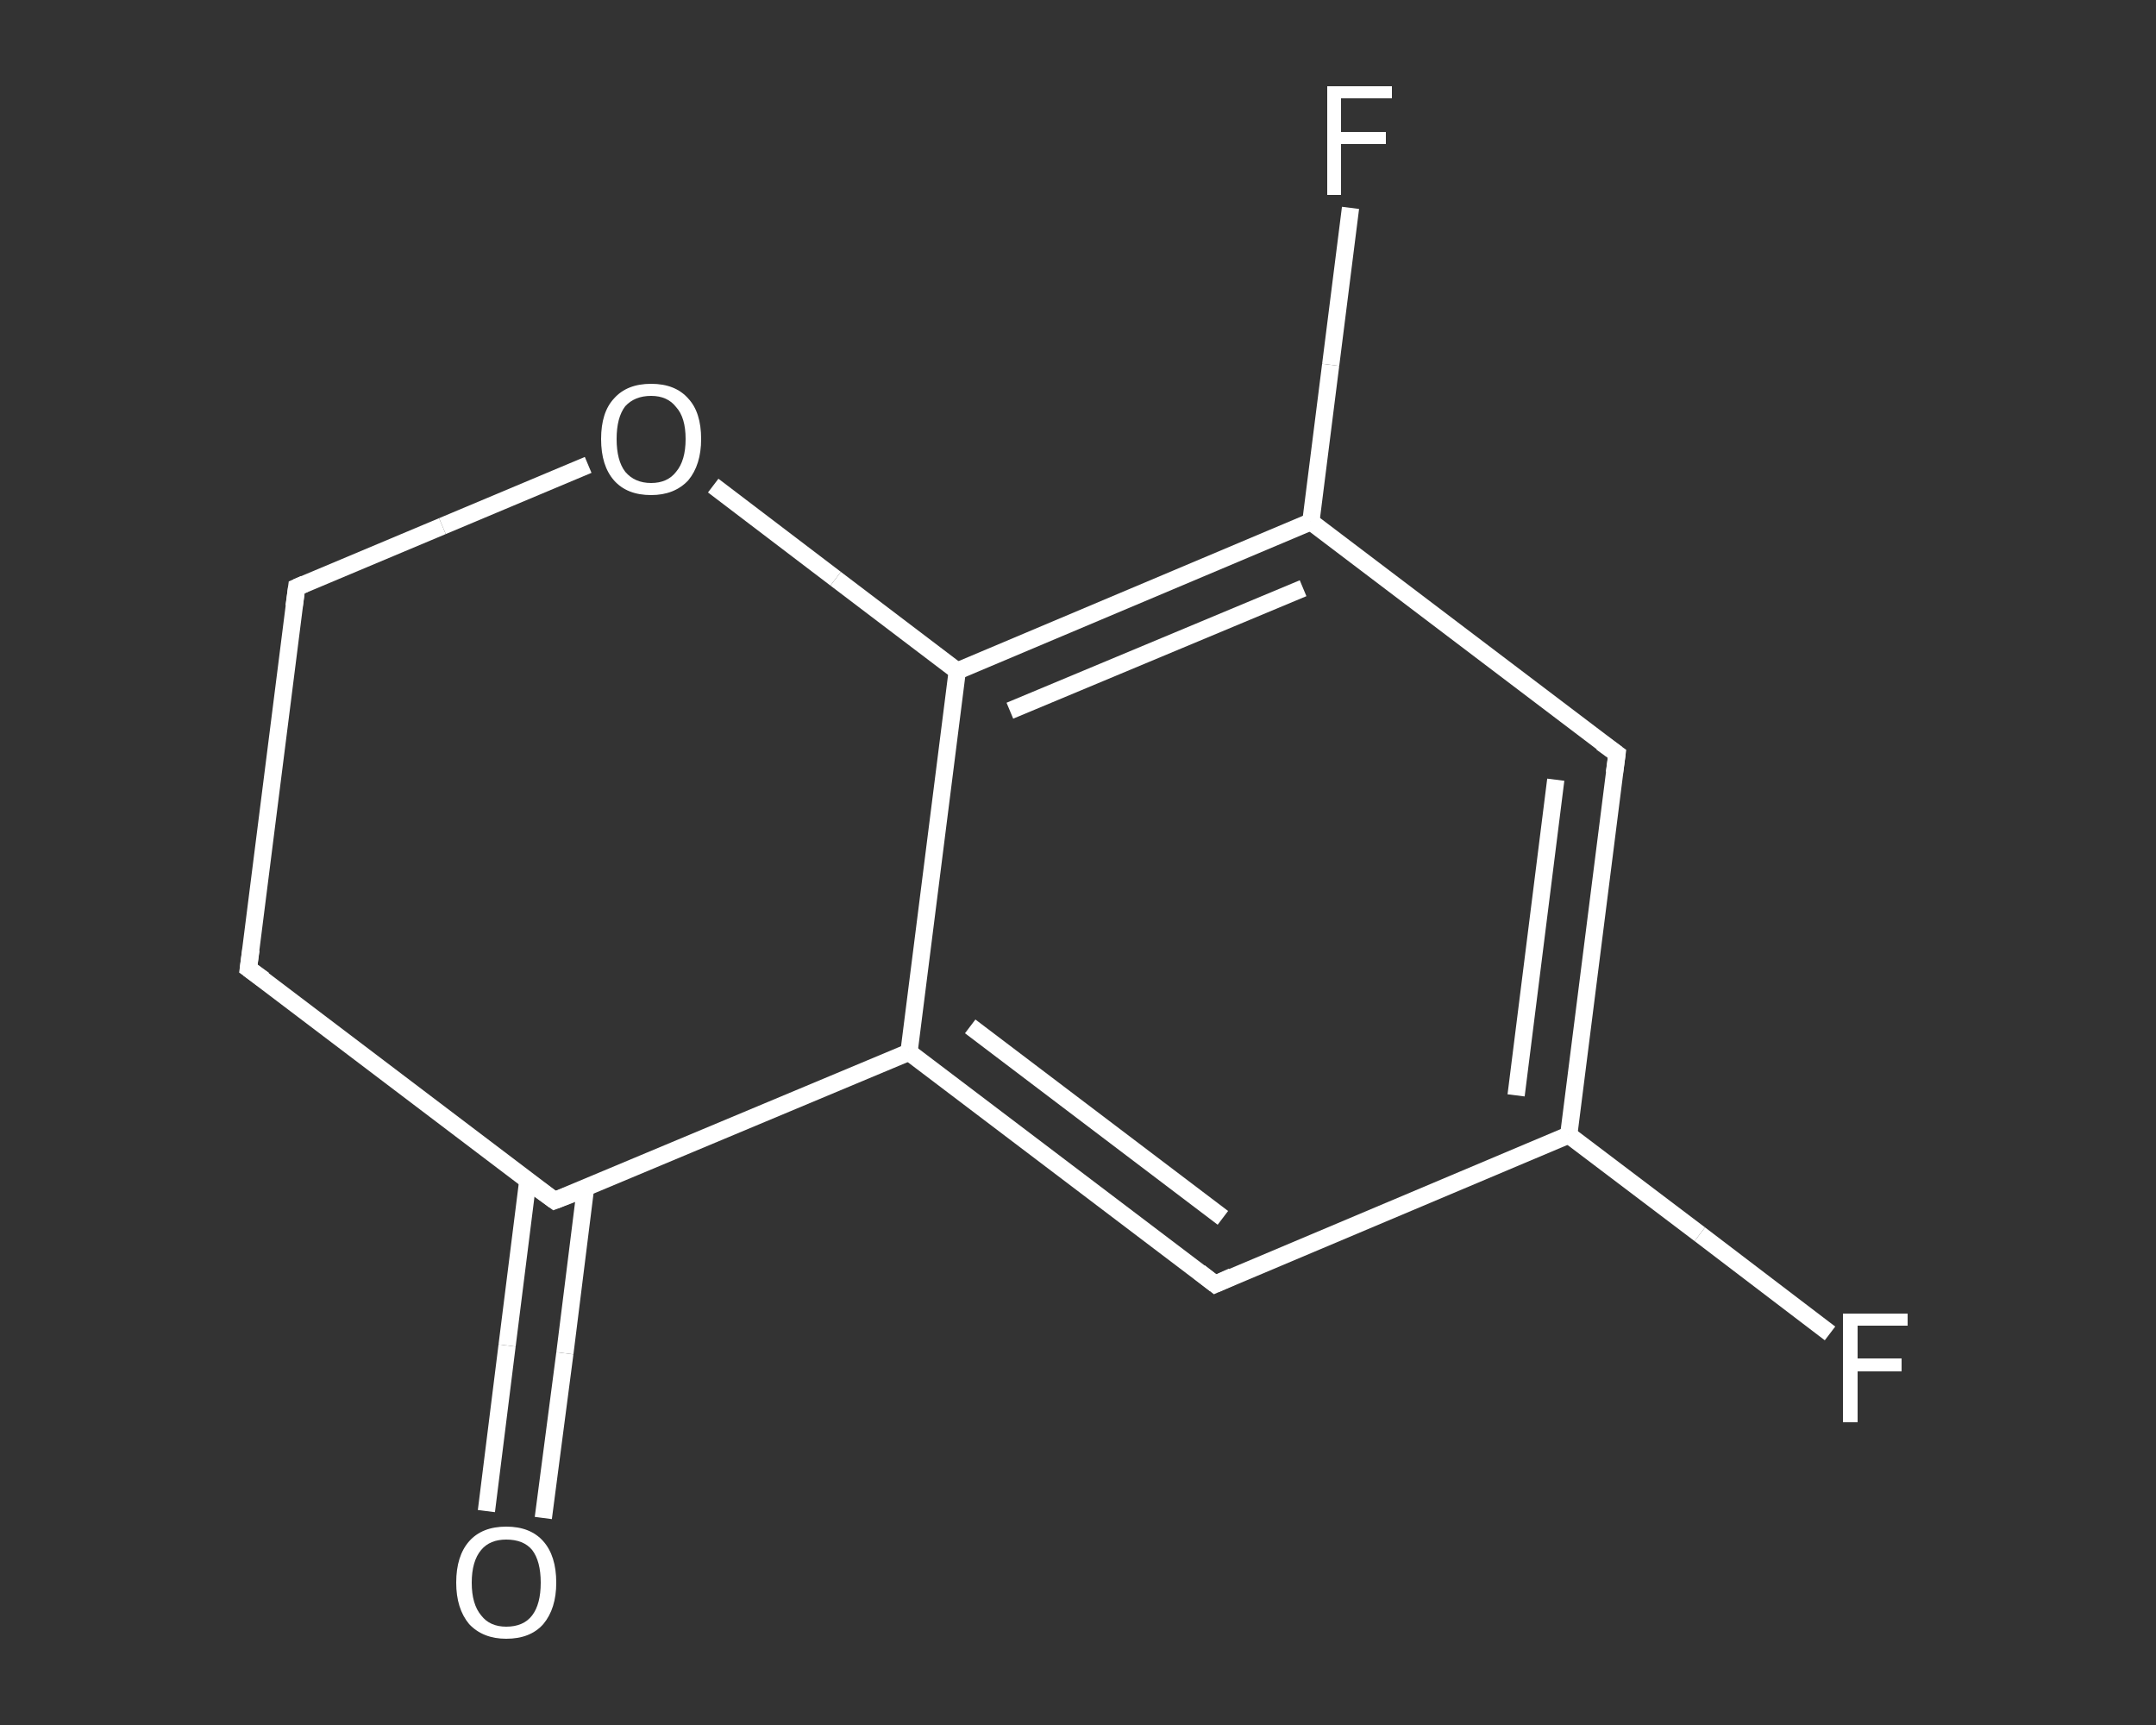 <?xml version='1.0' encoding='iso-8859-1'?>
<svg version='1.1' baseProfile='full'
              xmlns='http://www.w3.org/2000/svg'
                      xmlns:rdkit='http://www.rdkit.org/xml'
                      xmlns:xlink='http://www.w3.org/1999/xlink'
                  xml:space='preserve'
width='250px' height='200px' viewBox='0 0 250 200'>
<rect x="0" y="0" width="250" height="200" fill="#333333" stroke="none"/>
<!-- END OF HEADER -->
<rect style='opacity:1.0;fill:transparent;stroke:none' width='250.0' height='200.0' x='0.0' y='0.0'> </rect>
<path class='bond-0 atom-0 atom-1' d='M 56.4,175.2 L 58.8,156.0' style='fill:none;fill-rule:evenodd;stroke:#FFFFFF;stroke-width:2.0px;stroke-linecap:butt;stroke-linejoin:miter;stroke-opacity:1' />
<path class='bond-0 atom-0 atom-1' d='M 58.8,156.0 L 61.2,136.9' style='fill:none;fill-rule:evenodd;stroke:#FFFFFF;stroke-width:2.0px;stroke-linecap:butt;stroke-linejoin:miter;stroke-opacity:1' />
<path class='bond-0 atom-0 atom-1' d='M 63.0,176.0 L 65.5,156.9' style='fill:none;fill-rule:evenodd;stroke:#FFFFFF;stroke-width:2.0px;stroke-linecap:butt;stroke-linejoin:miter;stroke-opacity:1' />
<path class='bond-0 atom-0 atom-1' d='M 65.5,156.9 L 67.9,137.7' style='fill:none;fill-rule:evenodd;stroke:#FFFFFF;stroke-width:2.0px;stroke-linecap:butt;stroke-linejoin:miter;stroke-opacity:1' />
<path class='bond-1 atom-1 atom-2' d='M 64.3,139.2 L 28.8,112.3' style='fill:none;fill-rule:evenodd;stroke:#FFFFFF;stroke-width:2.0px;stroke-linecap:butt;stroke-linejoin:miter;stroke-opacity:1' />
<path class='bond-2 atom-2 atom-3' d='M 28.8,112.3 L 34.4,68.1' style='fill:none;fill-rule:evenodd;stroke:#FFFFFF;stroke-width:2.0px;stroke-linecap:butt;stroke-linejoin:miter;stroke-opacity:1' />
<path class='bond-3 atom-3 atom-4' d='M 34.4,68.1 L 51.3,61.0' style='fill:none;fill-rule:evenodd;stroke:#FFFFFF;stroke-width:2.0px;stroke-linecap:butt;stroke-linejoin:miter;stroke-opacity:1' />
<path class='bond-3 atom-3 atom-4' d='M 51.3,61.0 L 68.2,53.9' style='fill:none;fill-rule:evenodd;stroke:#FFFFFF;stroke-width:2.0px;stroke-linecap:butt;stroke-linejoin:miter;stroke-opacity:1' />
<path class='bond-4 atom-4 atom-5' d='M 82.7,56.3 L 96.9,67.1' style='fill:none;fill-rule:evenodd;stroke:#FFFFFF;stroke-width:2.0px;stroke-linecap:butt;stroke-linejoin:miter;stroke-opacity:1' />
<path class='bond-4 atom-4 atom-5' d='M 96.9,67.1 L 111.0,77.8' style='fill:none;fill-rule:evenodd;stroke:#FFFFFF;stroke-width:2.0px;stroke-linecap:butt;stroke-linejoin:miter;stroke-opacity:1' />
<path class='bond-5 atom-5 atom-6' d='M 111.0,77.8 L 152.0,60.5' style='fill:none;fill-rule:evenodd;stroke:#FFFFFF;stroke-width:2.0px;stroke-linecap:butt;stroke-linejoin:miter;stroke-opacity:1' />
<path class='bond-5 atom-5 atom-6' d='M 117.1,82.4 L 151.1,68.2' style='fill:none;fill-rule:evenodd;stroke:#FFFFFF;stroke-width:2.0px;stroke-linecap:butt;stroke-linejoin:miter;stroke-opacity:1' />
<path class='bond-6 atom-6 atom-7' d='M 152.0,60.5 L 154.3,42.3' style='fill:none;fill-rule:evenodd;stroke:#FFFFFF;stroke-width:2.0px;stroke-linecap:butt;stroke-linejoin:miter;stroke-opacity:1' />
<path class='bond-6 atom-6 atom-7' d='M 154.3,42.3 L 156.6,24.1' style='fill:none;fill-rule:evenodd;stroke:#FFFFFF;stroke-width:2.0px;stroke-linecap:butt;stroke-linejoin:miter;stroke-opacity:1' />
<path class='bond-7 atom-6 atom-8' d='M 152.0,60.5 L 187.5,87.4' style='fill:none;fill-rule:evenodd;stroke:#FFFFFF;stroke-width:2.0px;stroke-linecap:butt;stroke-linejoin:miter;stroke-opacity:1' />
<path class='bond-8 atom-8 atom-9' d='M 187.5,87.4 L 181.9,131.6' style='fill:none;fill-rule:evenodd;stroke:#FFFFFF;stroke-width:2.0px;stroke-linecap:butt;stroke-linejoin:miter;stroke-opacity:1' />
<path class='bond-8 atom-8 atom-9' d='M 180.4,90.4 L 175.8,127.0' style='fill:none;fill-rule:evenodd;stroke:#FFFFFF;stroke-width:2.0px;stroke-linecap:butt;stroke-linejoin:miter;stroke-opacity:1' />
<path class='bond-9 atom-9 atom-10' d='M 181.9,131.6 L 197.1,143.1' style='fill:none;fill-rule:evenodd;stroke:#FFFFFF;stroke-width:2.0px;stroke-linecap:butt;stroke-linejoin:miter;stroke-opacity:1' />
<path class='bond-9 atom-9 atom-10' d='M 197.1,143.1 L 212.2,154.6' style='fill:none;fill-rule:evenodd;stroke:#FFFFFF;stroke-width:2.0px;stroke-linecap:butt;stroke-linejoin:miter;stroke-opacity:1' />
<path class='bond-10 atom-9 atom-11' d='M 181.9,131.6 L 140.9,148.9' style='fill:none;fill-rule:evenodd;stroke:#FFFFFF;stroke-width:2.0px;stroke-linecap:butt;stroke-linejoin:miter;stroke-opacity:1' />
<path class='bond-11 atom-11 atom-12' d='M 140.9,148.9 L 105.4,122.0' style='fill:none;fill-rule:evenodd;stroke:#FFFFFF;stroke-width:2.0px;stroke-linecap:butt;stroke-linejoin:miter;stroke-opacity:1' />
<path class='bond-11 atom-11 atom-12' d='M 141.8,141.2 L 112.5,119.0' style='fill:none;fill-rule:evenodd;stroke:#FFFFFF;stroke-width:2.0px;stroke-linecap:butt;stroke-linejoin:miter;stroke-opacity:1' />
<path class='bond-12 atom-12 atom-1' d='M 105.4,122.0 L 64.3,139.2' style='fill:none;fill-rule:evenodd;stroke:#FFFFFF;stroke-width:2.0px;stroke-linecap:butt;stroke-linejoin:miter;stroke-opacity:1' />
<path class='bond-13 atom-12 atom-5' d='M 105.4,122.0 L 111.0,77.8' style='fill:none;fill-rule:evenodd;stroke:#FFFFFF;stroke-width:2.0px;stroke-linecap:butt;stroke-linejoin:miter;stroke-opacity:1' />
<path d='M 62.5,137.9 L 64.3,139.2 L 66.4,138.4' style='fill:none;stroke:#FFFFFF;stroke-width:2.0px;stroke-linecap:butt;stroke-linejoin:miter;stroke-opacity:1;' />
<path d='M 30.6,113.6 L 28.8,112.3 L 29.1,110.1' style='fill:none;stroke:#FFFFFF;stroke-width:2.0px;stroke-linecap:butt;stroke-linejoin:miter;stroke-opacity:1;' />
<path d='M 34.1,70.3 L 34.4,68.1 L 35.3,67.7' style='fill:none;stroke:#FFFFFF;stroke-width:2.0px;stroke-linecap:butt;stroke-linejoin:miter;stroke-opacity:1;' />
<path d='M 185.7,86.1 L 187.5,87.4 L 187.2,89.6' style='fill:none;stroke:#FFFFFF;stroke-width:2.0px;stroke-linecap:butt;stroke-linejoin:miter;stroke-opacity:1;' />
<path d='M 142.9,148.0 L 140.9,148.9 L 139.1,147.5' style='fill:none;stroke:#FFFFFF;stroke-width:2.0px;stroke-linecap:butt;stroke-linejoin:miter;stroke-opacity:1;' />
<path class='atom-0' d='M 52.9 183.5
Q 52.9 180.4, 54.4 178.7
Q 55.9 177.0, 58.7 177.0
Q 61.5 177.0, 63.0 178.7
Q 64.5 180.4, 64.5 183.5
Q 64.5 186.5, 63.0 188.3
Q 61.5 190.0, 58.7 190.0
Q 56.0 190.0, 54.4 188.3
Q 52.9 186.5, 52.9 183.5
M 58.7 188.6
Q 60.7 188.6, 61.7 187.3
Q 62.7 186.0, 62.7 183.5
Q 62.7 181.0, 61.7 179.7
Q 60.7 178.5, 58.7 178.5
Q 56.8 178.5, 55.8 179.7
Q 54.7 181.0, 54.7 183.5
Q 54.7 186.0, 55.8 187.3
Q 56.8 188.6, 58.7 188.6
' fill='#FFFFFF'/>
<path class='atom-4' d='M 69.7 50.9
Q 69.7 47.8, 71.2 46.2
Q 72.7 44.5, 75.5 44.5
Q 78.3 44.5, 79.8 46.2
Q 81.3 47.8, 81.3 50.9
Q 81.3 53.9, 79.8 55.7
Q 78.2 57.4, 75.5 57.4
Q 72.7 57.4, 71.2 55.7
Q 69.7 54.0, 69.7 50.9
M 75.5 56.0
Q 77.4 56.0, 78.4 54.7
Q 79.5 53.4, 79.5 50.9
Q 79.5 48.4, 78.4 47.2
Q 77.4 45.9, 75.5 45.9
Q 73.6 45.9, 72.5 47.1
Q 71.5 48.4, 71.5 50.9
Q 71.5 53.4, 72.5 54.7
Q 73.6 56.0, 75.5 56.0
' fill='#FFFFFF'/>
<path class='atom-7' d='M 153.9 10.0
L 161.4 10.0
L 161.4 11.4
L 155.5 11.4
L 155.5 15.3
L 160.7 15.3
L 160.7 16.7
L 155.5 16.7
L 155.5 22.6
L 153.9 22.6
L 153.9 10.0
' fill='#FFFFFF'/>
<path class='atom-10' d='M 213.7 152.3
L 221.2 152.3
L 221.2 153.7
L 215.4 153.7
L 215.4 157.5
L 220.5 157.5
L 220.5 159.0
L 215.4 159.0
L 215.4 164.9
L 213.7 164.9
L 213.7 152.3
' fill='#FFFFFF'/>
</svg>
